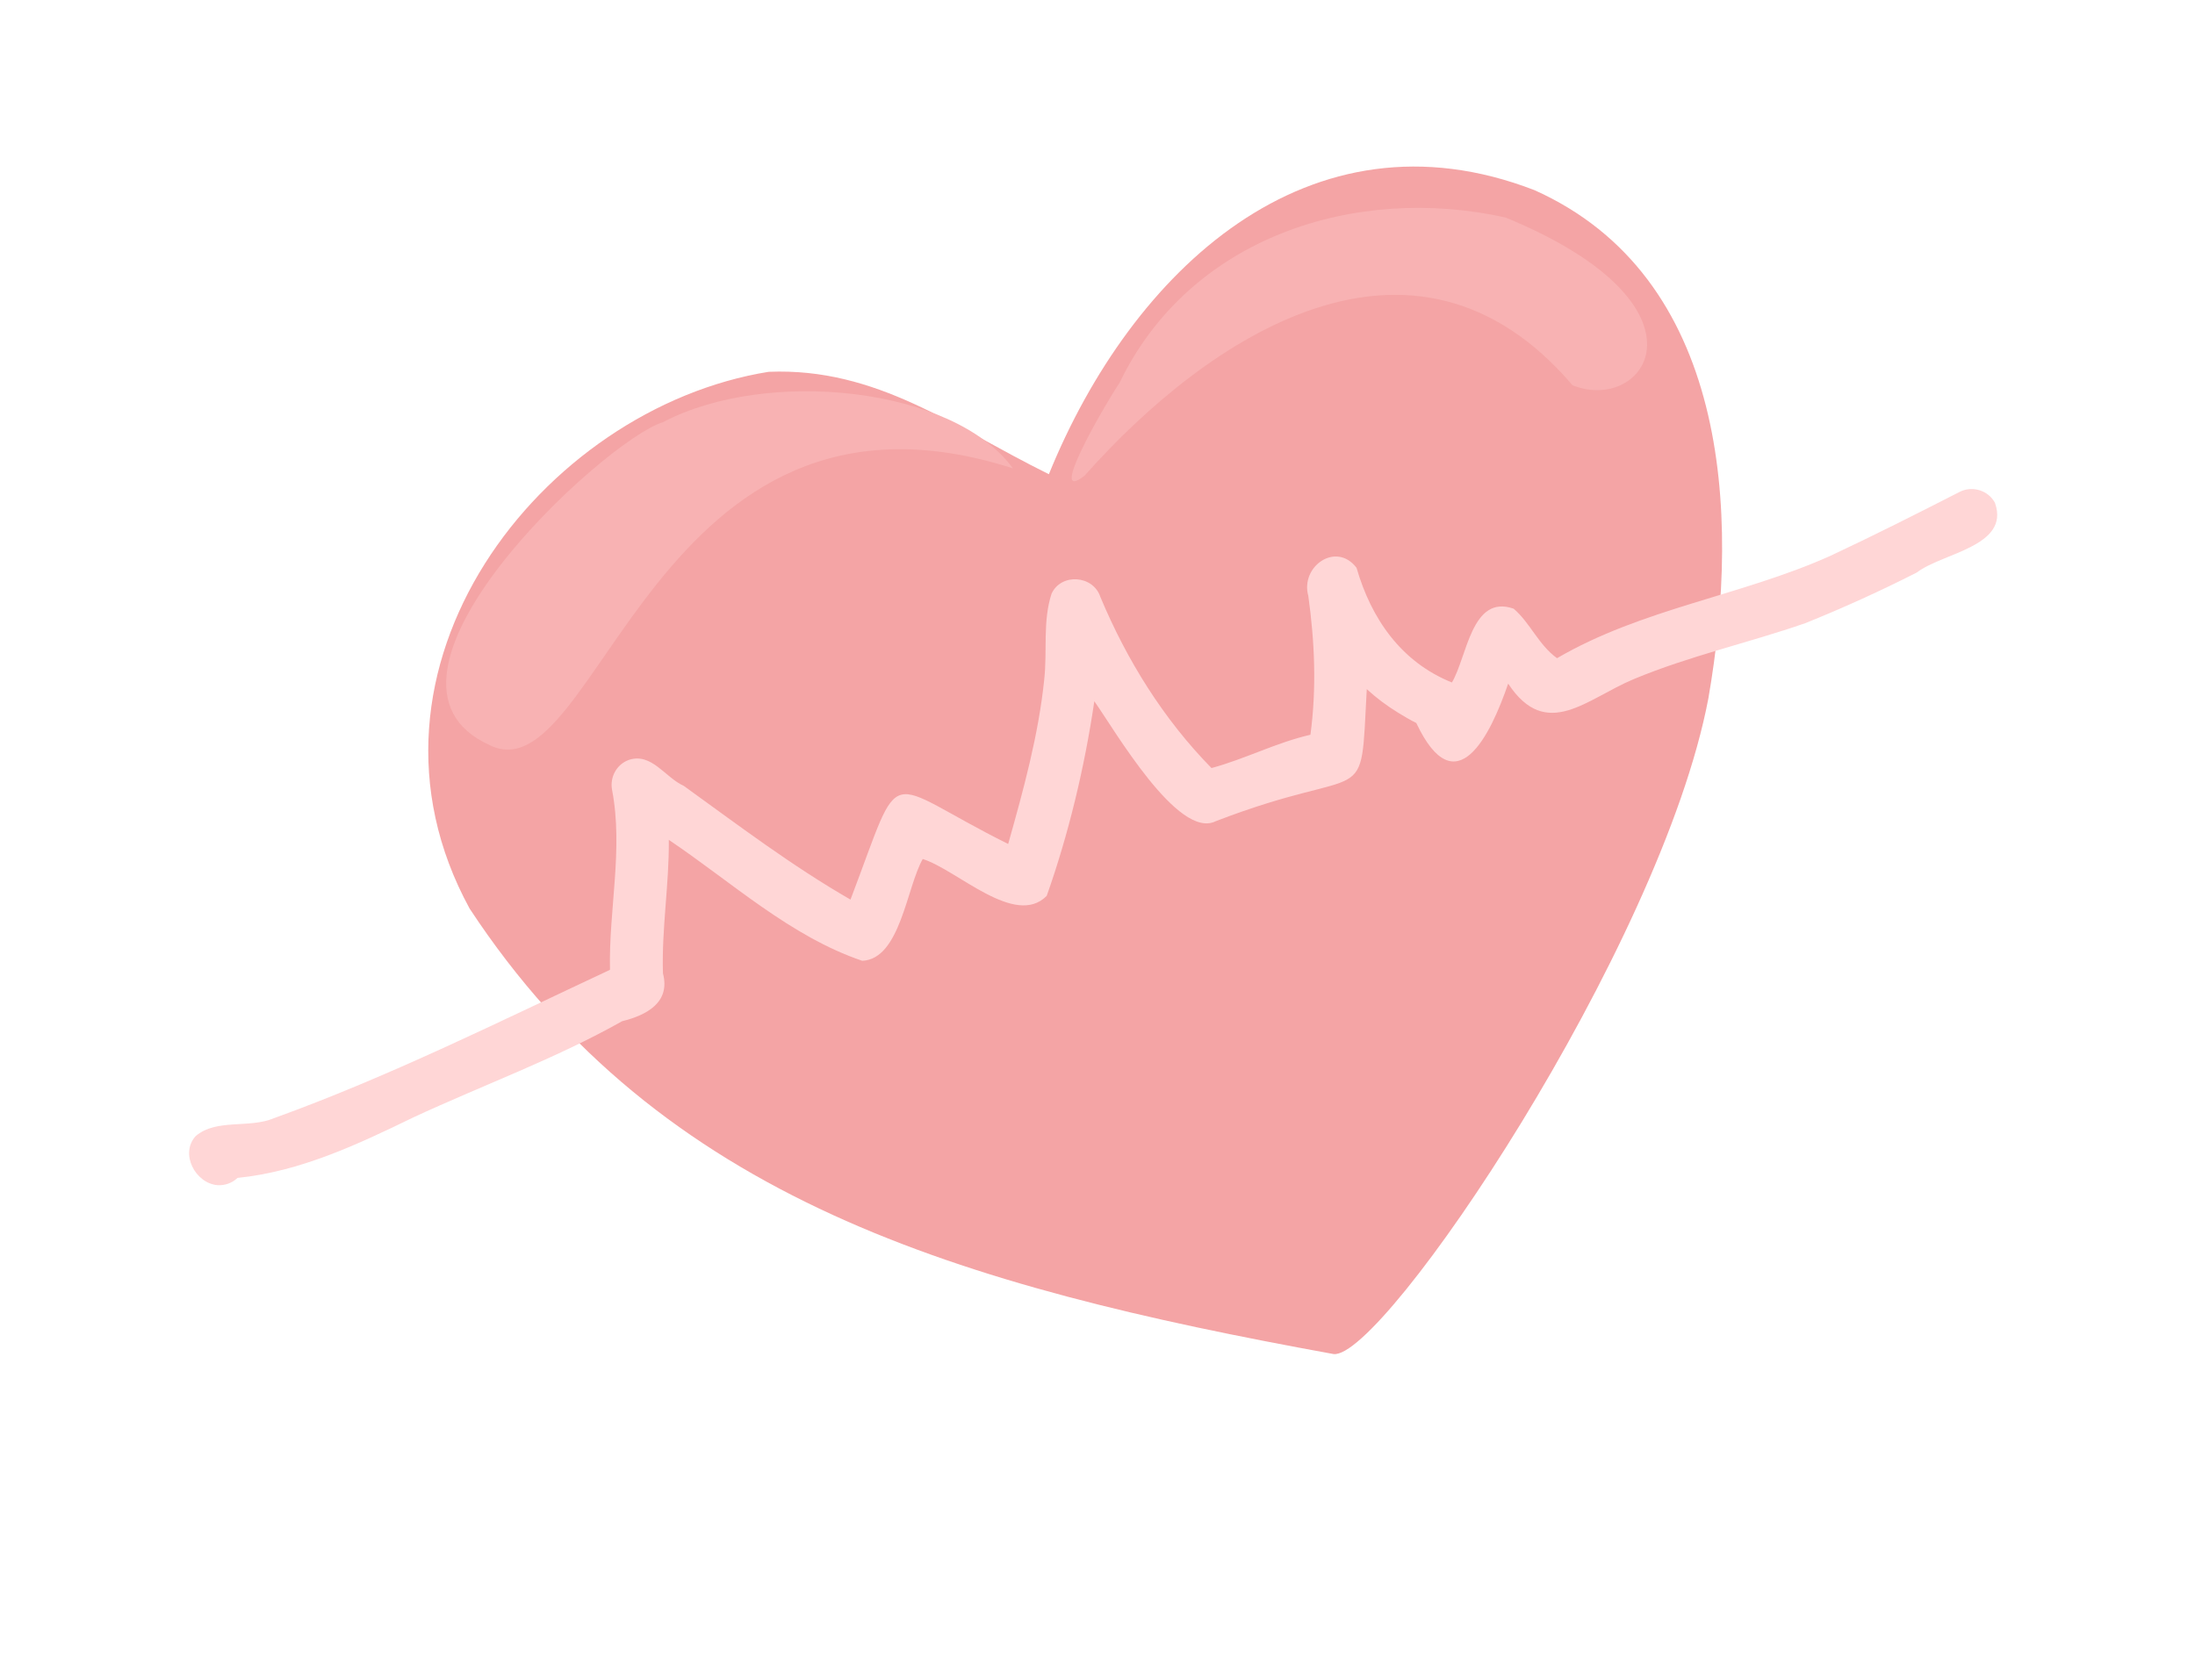 <svg width="128" height="98" viewBox="0 0 128 98" fill="none" xmlns="http://www.w3.org/2000/svg">
<g opacity="0.6" clip-path="url(#clip0_1591_49453)">
<path d="M89.471 11.086C100.723 16.127 101.53 29.764 99.622 40.742C96.862 55.282 80.639 79.353 77.763 78.983C55.869 75.003 38.547 69.968 27.385 52.998C19.73 38.976 31.595 23.812 44.826 21.688C51.15 21.432 55.577 24.907 61.165 27.661C65.99 15.785 76.346 6.016 89.469 11.087L89.471 11.086Z" fill="#EC6869"/>
<path d="M28.572 43.472C20.063 39.653 35.264 25.665 38.662 24.625C44.744 21.438 55.585 22.567 59.069 27.32C38.118 20.6 34.901 46.524 28.573 43.474L28.572 43.472Z" fill="#F37F80"/>
<path d="M91.701 22.472C82.4 11.579 70.403 19.679 63.248 27.745C61.004 29.503 64.408 23.639 65.289 22.325C69.388 13.821 79.041 10.743 87.795 12.687C100.32 17.851 95.976 24.186 91.699 22.473L91.701 22.472Z" fill="#F37F80"/>
<path d="M116.344 29.361C117.207 31.875 113.259 32.255 111.782 33.393C109.656 34.474 107.485 35.461 105.272 36.351C101.959 37.503 98.516 38.26 95.269 39.615C92.535 40.751 90.178 43.259 87.948 39.877C86.926 42.859 84.904 47.071 82.59 42.174C82.227 41.993 81.877 41.785 81.526 41.57C80.873 41.169 80.261 40.713 79.703 40.2C79.303 47.486 79.991 44.396 70.892 47.903C68.702 49.005 64.976 42.54 63.815 40.905C63.248 44.757 62.309 48.673 61.038 52.258C59.192 54.124 55.818 50.736 53.809 50.107C52.864 51.767 52.502 55.943 50.282 56.045C46.089 54.625 42.645 51.44 39.002 48.99C39.025 51.59 38.578 54.179 38.66 56.778C39.11 58.482 37.695 59.218 36.281 59.568C32.377 61.766 28.17 63.291 24.116 65.174C20.866 66.754 17.49 68.346 13.851 68.708C13.542 69.005 13.111 69.161 12.685 69.133C11.391 69.025 10.474 67.293 11.412 66.27C12.619 65.235 14.536 65.84 15.986 65.222C22.69 62.798 29.124 59.59 35.571 56.57C35.492 53.075 36.357 49.541 35.692 46.074C35.553 45.331 35.959 44.575 36.684 44.322C38.008 43.897 38.789 45.355 39.873 45.84C43.052 48.135 46.195 50.517 49.596 52.475C52.741 44.217 51.301 45.5 58.791 49.23C59.678 46.088 60.566 42.855 60.895 39.62C61.077 37.968 60.797 36.225 61.321 34.631C61.88 33.415 63.749 33.55 64.165 34.814C65.706 38.503 67.844 41.942 70.647 44.802C72.609 44.272 74.431 43.313 76.417 42.859C76.78 40.155 76.669 37.453 76.293 34.76C75.813 33.043 77.916 31.56 79.106 33.12C79.96 36.089 81.712 38.623 84.667 39.809C85.558 38.321 85.805 34.643 88.267 35.505C89.231 36.329 89.707 37.6 90.797 38.394C95.735 35.51 101.498 34.759 106.674 32.452C109.238 31.253 111.764 29.977 114.284 28.688C115.032 28.316 115.965 28.608 116.348 29.357L116.344 29.361Z" fill="#FFBABB"/>
</g>
<defs>
<clipPath id="clip0_1591_49453">
<rect width="111.944" height="65.393" fill="white" transform="translate(0.625 35.121) rotate(-17.793)"/>
</clipPath>
</defs>
</svg>

